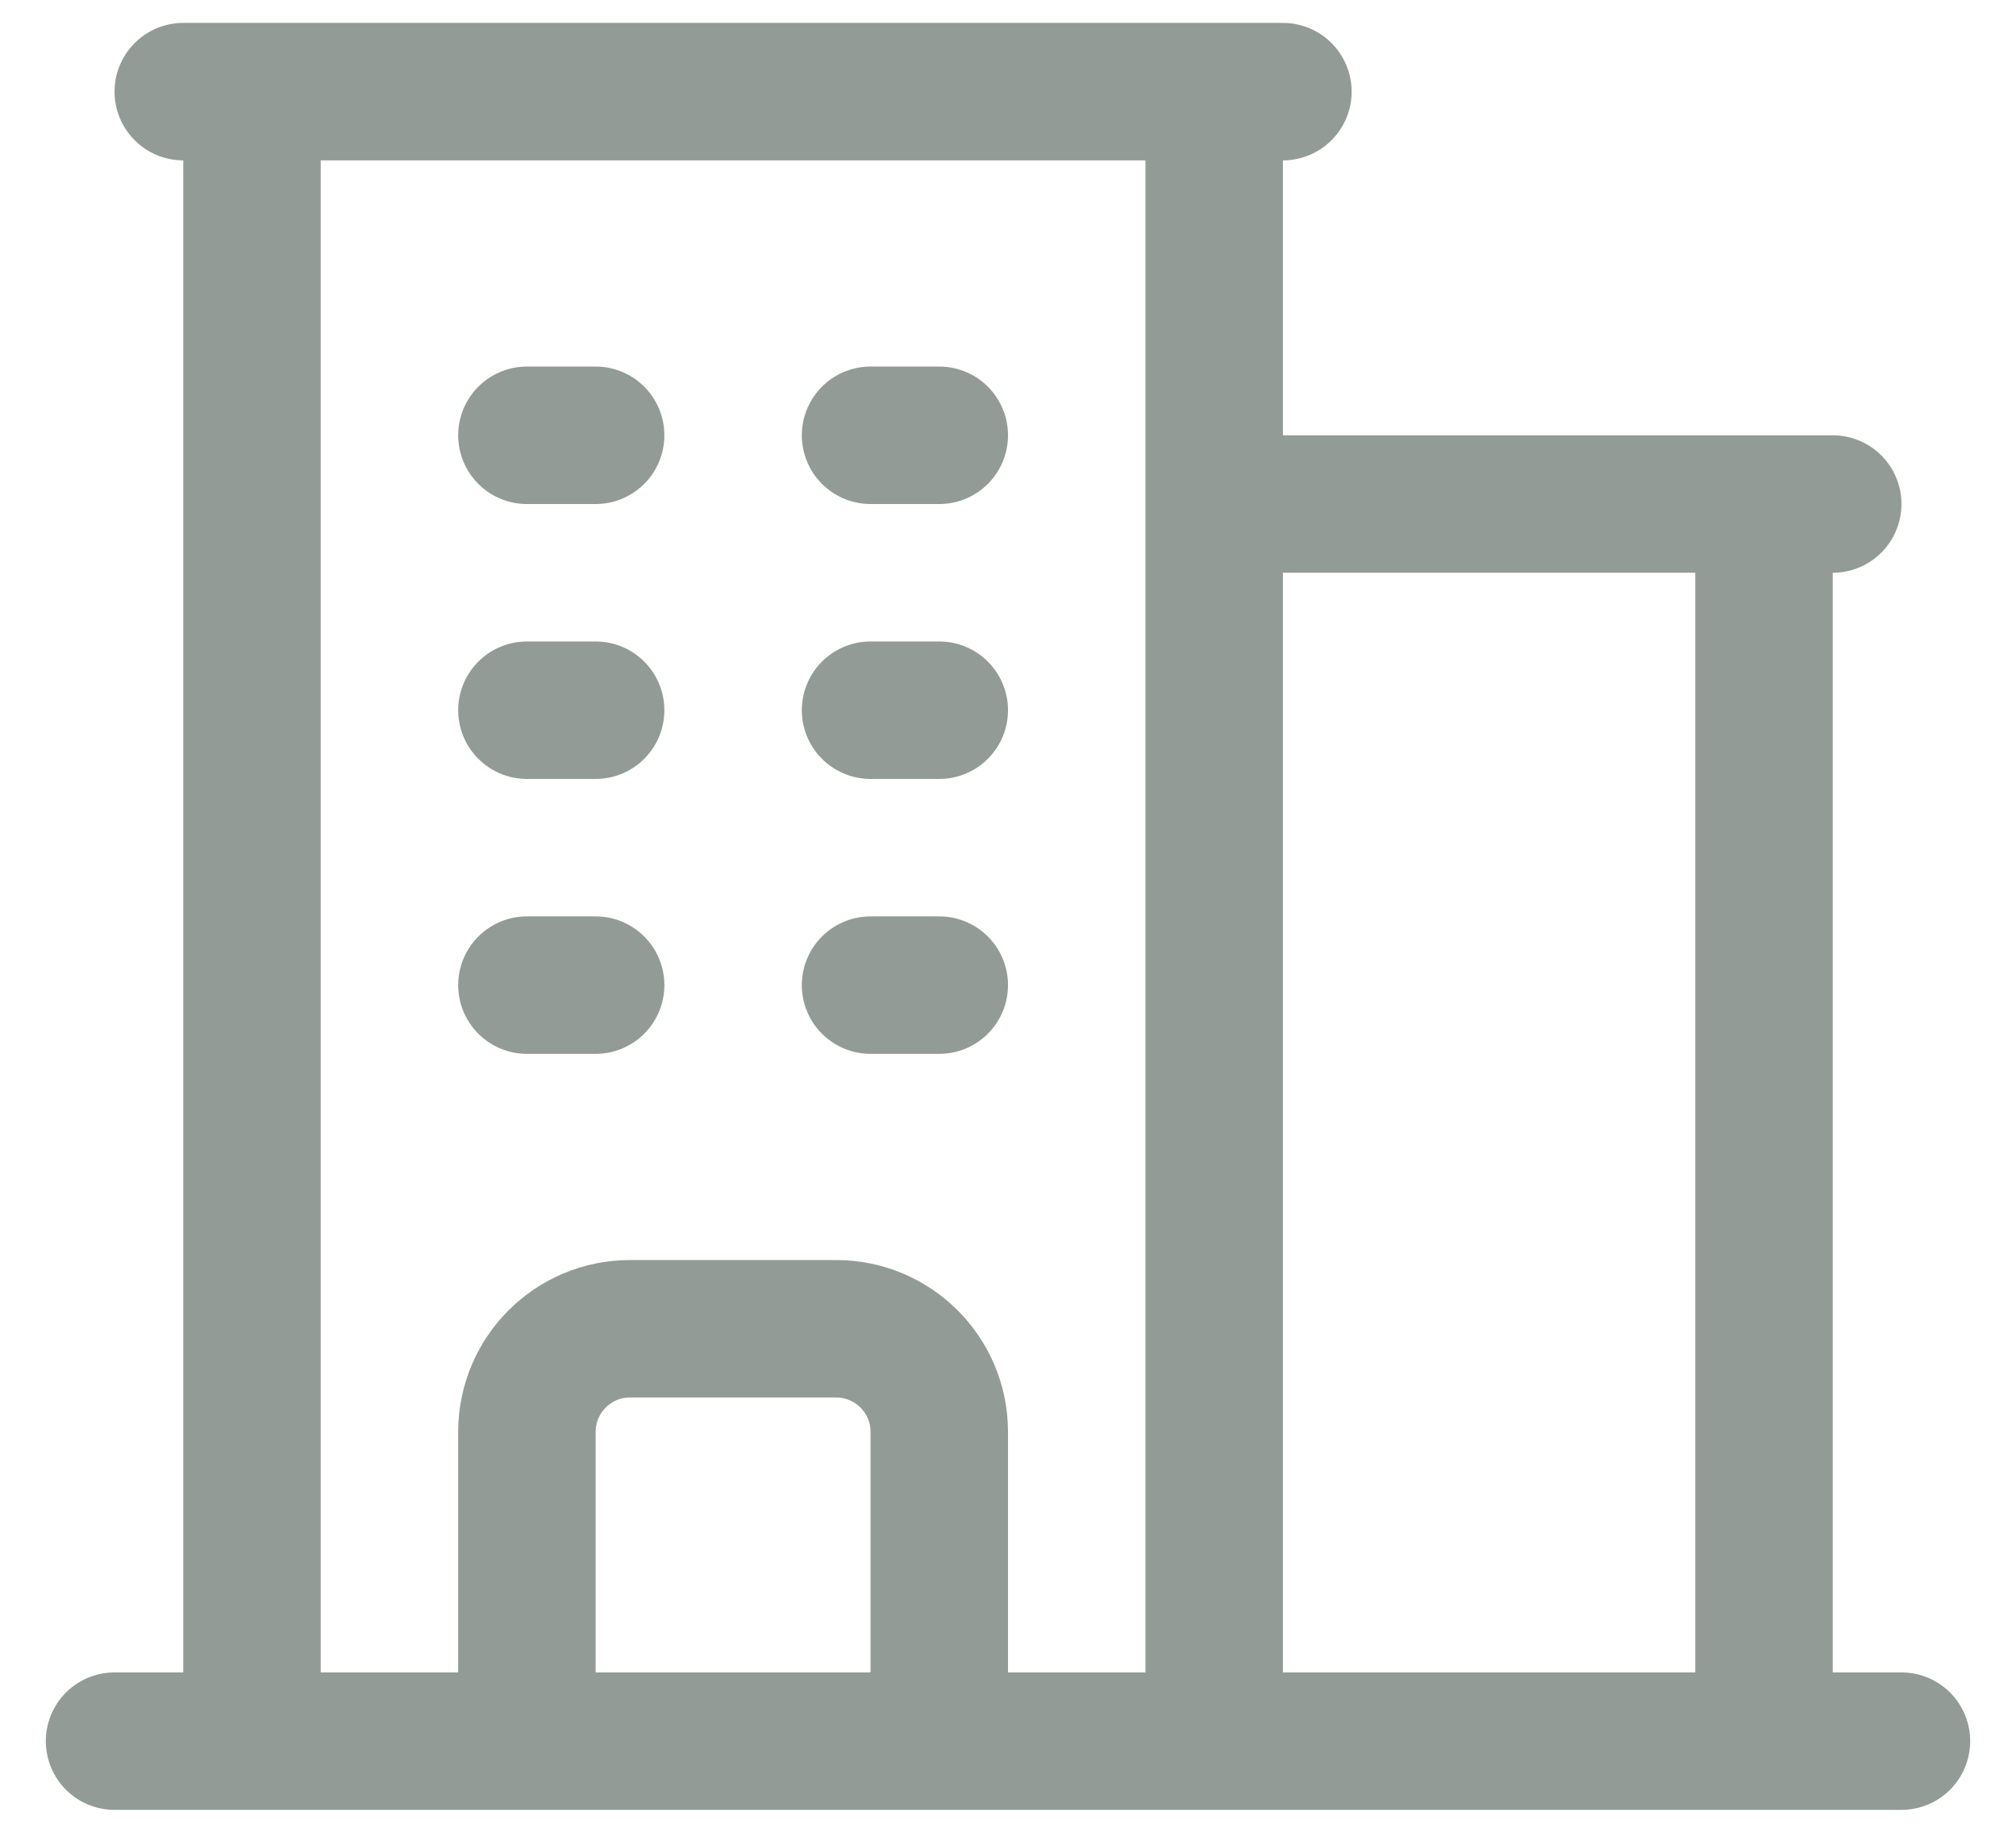 <?xml version="1.0" encoding="UTF-8"?>
<svg width="22px" height="20px" viewBox="0 0 22 20" version="1.1" xmlns="http://www.w3.org/2000/svg" xmlns:xlink="http://www.w3.org/1999/xlink">
    <title>Shape</title>
    <g id="Page-1" stroke="none" stroke-width="1" fill="none" fill-rule="evenodd" stroke-linecap="round" stroke-linejoin="round">
        <g id="building-office-2" transform="translate(-1, -2)" stroke="#929B96" stroke-width="1.5">
            <path d="M2.25,21 L21.75,21 M3.75,3 L3.75,21 M14.25,3 L14.25,21 M20.25,7.5 L20.25,21 M6.75,6.75 L7.5,6.75 M6.75,9.75 L7.5,9.75 M6.75,12.75 L7.5,12.75 M10.5,6.75 L11.25,6.75 M10.5,9.75 L11.25,9.75 M10.5,12.75 L11.25,12.75 M6.75,21 L6.75,17.625 C6.75,17.004 7.254,16.5 7.875,16.5 L10.125,16.5 C10.746,16.5 11.25,17.004 11.25,17.625 L11.25,21 M3,3 L15,3 M14.25,7.5 L21,7.5" id="Shape"></path>
        </g>
    </g>
</svg>